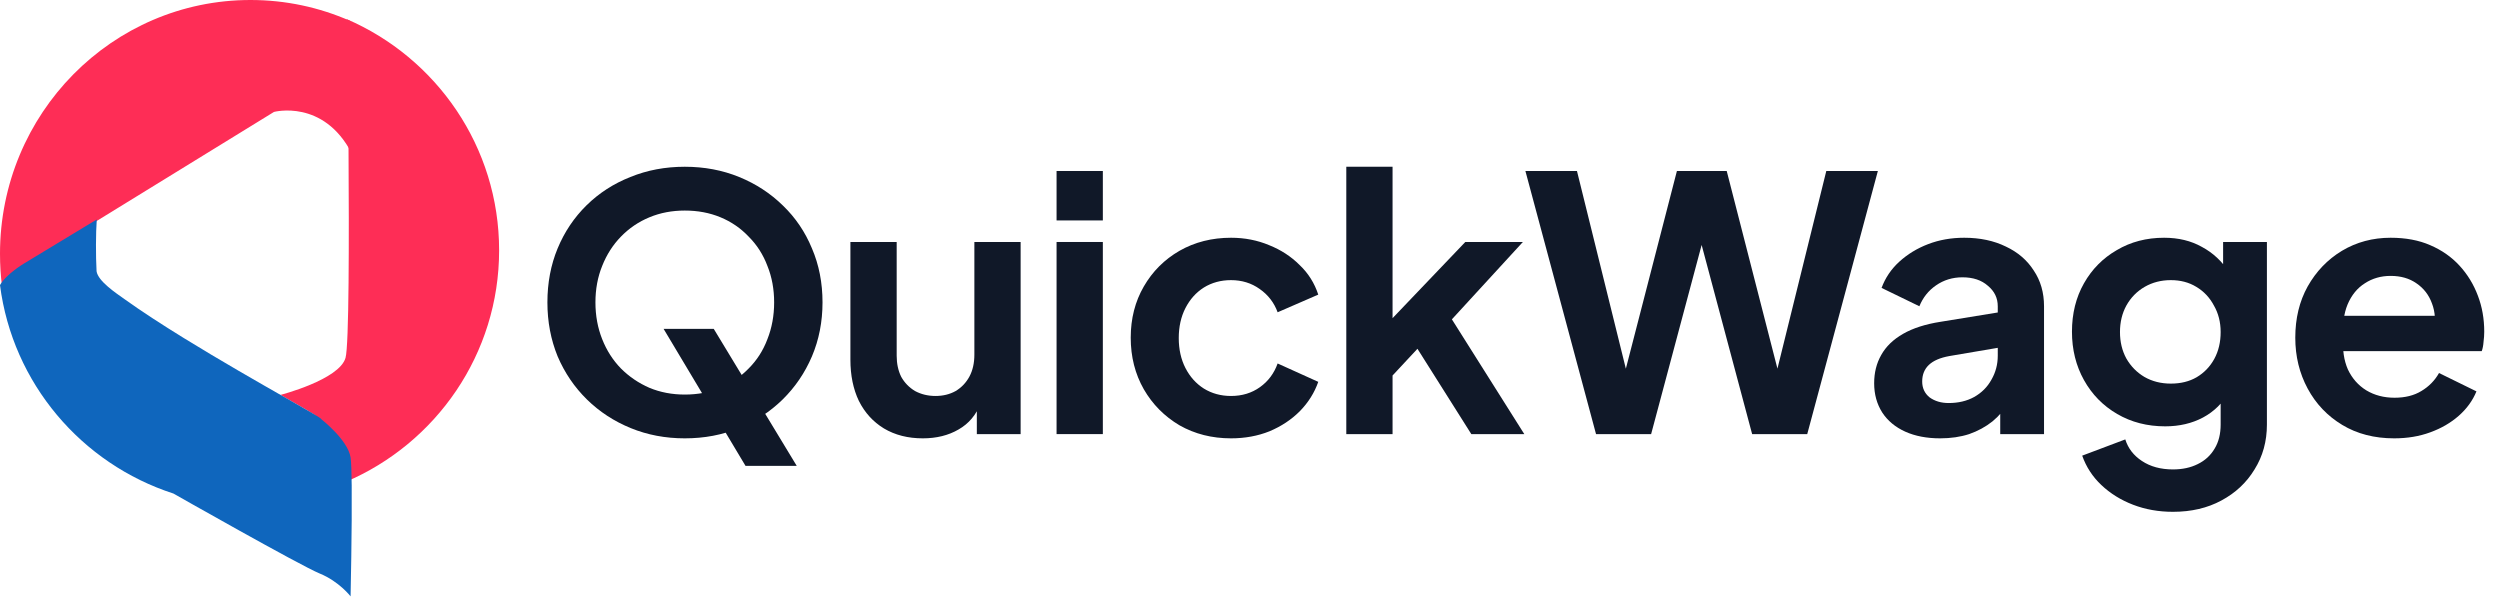 <svg width="131" height="32" viewBox="0 0 131 32" fill="none" xmlns="http://www.w3.org/2000/svg">
<path fill-rule="evenodd" clip-rule="evenodd" d="M18.263 7.893C18.24 4.407 18.161 1 18.161 1C22.863 3.025 26.154 7.688 26.154 13.116C26.154 18.56 22.843 23.235 18.117 25.25C18.111 24.556 18.093 24.013 18.06 23.79C17.922 22.873 16.529 21.79 16.529 21.79C16.571 21.763 15.834 21.341 14.696 20.693C14.696 20.693 17.784 19.896 18.106 18.75C18.29 18.096 18.293 12.538 18.263 7.893Z" fill="#FE2D56"/>
<path fill-rule="evenodd" clip-rule="evenodd" d="M18.331 1.087C18.331 1.087 18.41 4.521 18.432 8.035C16.947 5.172 14.357 5.865 14.357 5.865L5.109 11.553L1.367 13.854C1.367 13.854 0.436 14.413 0.106 15C0.036 14.443 0 13.876 0 13.3C0 5.955 5.877 0 13.126 0C14.976 0 16.736 0.387 18.331 1.087Z" fill="#FE2D56"/>
<path fill-rule="evenodd" clip-rule="evenodd" d="M5.06 14.216C5.141 14.741 6.09 15.364 6.514 15.668C7.42 16.317 8.505 17.019 9.625 17.71C11.549 18.897 13.578 20.053 14.992 20.86C16.135 21.512 16.875 21.936 16.833 21.963C16.833 21.963 18.232 23.052 18.371 23.973C18.404 24.198 18.422 24.744 18.429 25.442C18.45 27.611 18.371 31.25 18.371 31.25C18.371 31.25 17.77 30.467 16.754 30.053C15.738 29.638 9.086 25.861 9.086 25.861C4.27 24.303 0.658 20.08 0 14.938C0.334 14.352 1.278 13.795 1.278 13.795L5.071 11.5C5.018 12.223 5.016 13.397 5.06 14.216Z" fill="#0F66BD"/>
<path d="M35.883 22.969C34.871 22.969 33.928 22.791 33.052 22.433C32.176 22.075 31.411 21.575 30.757 20.934C30.103 20.292 29.591 19.54 29.221 18.676C28.863 17.8 28.684 16.856 28.684 15.845C28.684 14.821 28.863 13.877 29.221 13.013C29.579 12.15 30.085 11.397 30.738 10.755C31.392 10.114 32.157 9.62 33.033 9.275C33.909 8.917 34.859 8.738 35.883 8.738C36.907 8.738 37.857 8.917 38.733 9.275C39.609 9.633 40.374 10.132 41.028 10.774C41.682 11.403 42.188 12.15 42.545 13.013C42.916 13.877 43.1 14.821 43.1 15.845C43.1 16.856 42.916 17.8 42.545 18.676C42.175 19.54 41.663 20.292 41.009 20.934C40.355 21.575 39.59 22.075 38.715 22.433C37.851 22.791 36.907 22.969 35.883 22.969ZM35.883 20.675C36.562 20.675 37.185 20.558 37.752 20.323C38.32 20.076 38.813 19.737 39.233 19.305C39.665 18.873 39.992 18.361 40.214 17.769C40.448 17.177 40.565 16.535 40.565 15.845C40.565 15.154 40.448 14.518 40.214 13.938C39.992 13.346 39.665 12.834 39.233 12.402C38.813 11.958 38.32 11.619 37.752 11.385C37.185 11.15 36.562 11.033 35.883 11.033C35.217 11.033 34.6 11.15 34.033 11.385C33.465 11.619 32.965 11.958 32.534 12.402C32.114 12.834 31.787 13.346 31.553 13.938C31.318 14.518 31.201 15.154 31.201 15.845C31.201 16.535 31.318 17.177 31.553 17.769C31.787 18.361 32.114 18.873 32.534 19.305C32.965 19.737 33.465 20.076 34.033 20.323C34.6 20.558 35.217 20.675 35.883 20.675ZM39.066 24.413L34.773 17.233H37.401L41.75 24.413H39.066Z" fill="#101828"/>
<path d="M48.355 22.969C47.578 22.969 46.899 22.797 46.319 22.451C45.752 22.106 45.314 21.625 45.005 21.008C44.709 20.391 44.561 19.669 44.561 18.843V12.68H46.986V18.639C46.986 19.058 47.066 19.429 47.226 19.749C47.399 20.058 47.639 20.305 47.948 20.49C48.269 20.662 48.626 20.749 49.021 20.749C49.416 20.749 49.768 20.662 50.076 20.49C50.384 20.305 50.625 20.052 50.798 19.731C50.97 19.41 51.057 19.028 51.057 18.584V12.68H53.481V22.747H51.186V20.767L51.39 21.119C51.156 21.736 50.767 22.198 50.224 22.507C49.694 22.815 49.071 22.969 48.355 22.969Z" fill="#101828"/>
<path d="M55.364 22.747V12.68H57.789V22.747H55.364ZM55.364 11.551V8.96H57.789V11.551H55.364Z" fill="#101828"/>
<path d="M64.506 22.969C63.506 22.969 62.606 22.741 61.804 22.285C61.014 21.816 60.391 21.187 59.935 20.397C59.478 19.595 59.25 18.695 59.25 17.695C59.25 16.696 59.478 15.801 59.935 15.012C60.391 14.222 61.014 13.599 61.804 13.143C62.606 12.686 63.506 12.458 64.506 12.458C65.221 12.458 65.887 12.588 66.504 12.847C67.121 13.093 67.652 13.439 68.096 13.883C68.552 14.315 68.879 14.833 69.077 15.438L66.948 16.363C66.763 15.857 66.449 15.45 66.005 15.141C65.573 14.833 65.073 14.679 64.506 14.679C63.975 14.679 63.5 14.808 63.081 15.067C62.673 15.326 62.353 15.684 62.118 16.141C61.884 16.597 61.767 17.122 61.767 17.714C61.767 18.306 61.884 18.83 62.118 19.287C62.353 19.743 62.673 20.101 63.081 20.36C63.5 20.619 63.975 20.749 64.506 20.749C65.085 20.749 65.591 20.595 66.023 20.286C66.455 19.978 66.763 19.564 66.948 19.046L69.077 20.009C68.879 20.576 68.558 21.088 68.114 21.544C67.67 21.989 67.14 22.34 66.523 22.599C65.906 22.846 65.234 22.969 64.506 22.969Z" fill="#101828"/>
<path d="M70.546 22.747V8.738H72.97V17.917L72.045 17.64L76.782 12.68H79.799L76.079 16.733L79.873 22.747H77.097L73.803 17.529L75.246 17.233L72.212 20.49L72.97 19.009V22.747H70.546Z" fill="#101828"/>
<path d="M83.632 22.747L79.931 8.96H82.633L85.539 20.712H84.835L87.87 8.96H90.48L93.496 20.712H92.793L95.698 8.96H98.4L94.699 22.747H91.812L88.759 11.311H89.573L86.519 22.747H83.632Z" fill="#101828"/>
<path d="M101.666 22.969C100.963 22.969 100.353 22.852 99.834 22.618C99.316 22.383 98.915 22.05 98.632 21.619C98.348 21.174 98.206 20.662 98.206 20.082C98.206 19.527 98.329 19.034 98.576 18.602C98.823 18.158 99.205 17.788 99.723 17.492C100.241 17.195 100.895 16.986 101.685 16.862L104.979 16.326V18.176L102.148 18.657C101.666 18.744 101.309 18.898 101.074 19.12C100.84 19.342 100.723 19.632 100.723 19.99C100.723 20.335 100.852 20.613 101.111 20.823C101.383 21.02 101.716 21.119 102.111 21.119C102.616 21.119 103.061 21.014 103.443 20.804C103.838 20.582 104.14 20.28 104.35 19.897C104.572 19.515 104.683 19.096 104.683 18.639V16.048C104.683 15.616 104.51 15.259 104.165 14.975C103.832 14.679 103.388 14.531 102.832 14.531C102.314 14.531 101.852 14.672 101.444 14.956C101.05 15.228 100.76 15.592 100.575 16.048L98.594 15.086C98.792 14.555 99.1 14.099 99.52 13.716C99.952 13.322 100.457 13.013 101.037 12.791C101.617 12.569 102.246 12.458 102.925 12.458C103.751 12.458 104.479 12.612 105.109 12.921C105.738 13.217 106.225 13.636 106.571 14.179C106.928 14.71 107.107 15.333 107.107 16.048V22.747H104.812V21.026L105.331 20.989C105.072 21.421 104.763 21.785 104.405 22.081C104.048 22.365 103.64 22.587 103.184 22.747C102.727 22.895 102.222 22.969 101.666 22.969Z" fill="#101828"/>
<path d="M113.863 26.819C113.111 26.819 112.414 26.695 111.772 26.448C111.131 26.202 110.575 25.856 110.107 25.412C109.65 24.98 109.317 24.468 109.107 23.876L111.365 23.025C111.513 23.494 111.803 23.87 112.235 24.154C112.679 24.45 113.222 24.598 113.863 24.598C114.357 24.598 114.789 24.505 115.159 24.32C115.541 24.135 115.837 23.864 116.047 23.506C116.257 23.161 116.362 22.741 116.362 22.248V19.953L116.824 20.508C116.479 21.113 116.016 21.569 115.436 21.878C114.857 22.186 114.196 22.34 113.456 22.34C112.519 22.34 111.68 22.124 110.939 21.692C110.199 21.261 109.619 20.669 109.2 19.916C108.78 19.163 108.571 18.318 108.571 17.381C108.571 16.431 108.78 15.585 109.2 14.845C109.619 14.105 110.193 13.525 110.921 13.106C111.649 12.674 112.475 12.458 113.401 12.458C114.153 12.458 114.813 12.618 115.381 12.939C115.961 13.248 116.442 13.698 116.824 14.29L116.491 14.901V12.68H118.786V22.248C118.786 23.124 118.57 23.907 118.138 24.598C117.719 25.289 117.139 25.832 116.399 26.227C115.671 26.621 114.826 26.819 113.863 26.819ZM113.752 20.101C114.27 20.101 114.721 19.99 115.103 19.768C115.498 19.534 115.806 19.213 116.029 18.806C116.251 18.398 116.362 17.93 116.362 17.399C116.362 16.881 116.244 16.418 116.01 16.011C115.788 15.592 115.48 15.265 115.085 15.03C114.702 14.796 114.258 14.679 113.752 14.679C113.246 14.679 112.79 14.796 112.383 15.03C111.976 15.265 111.655 15.592 111.421 16.011C111.198 16.418 111.087 16.881 111.087 17.399C111.087 17.917 111.198 18.38 111.421 18.787C111.655 19.194 111.97 19.515 112.364 19.749C112.771 19.984 113.234 20.101 113.752 20.101Z" fill="#101828"/>
<path d="M125.454 22.969C124.418 22.969 123.511 22.735 122.734 22.266C121.957 21.797 121.352 21.162 120.921 20.36C120.489 19.558 120.273 18.67 120.273 17.695C120.273 16.683 120.489 15.789 120.921 15.012C121.365 14.222 121.963 13.599 122.716 13.143C123.481 12.686 124.332 12.458 125.269 12.458C126.059 12.458 126.75 12.588 127.342 12.847C127.947 13.106 128.459 13.463 128.878 13.92C129.298 14.377 129.618 14.901 129.84 15.493C130.062 16.073 130.174 16.702 130.174 17.381C130.174 17.553 130.161 17.732 130.137 17.917C130.124 18.102 130.093 18.263 130.044 18.398H122.271V16.548H128.675L127.527 17.418C127.638 16.85 127.607 16.344 127.435 15.9C127.274 15.456 127.003 15.104 126.62 14.845C126.25 14.586 125.8 14.457 125.269 14.457C124.764 14.457 124.313 14.586 123.918 14.845C123.524 15.092 123.221 15.462 123.012 15.956C122.814 16.437 122.74 17.023 122.79 17.714C122.74 18.331 122.82 18.88 123.03 19.361C123.252 19.83 123.573 20.194 123.993 20.453C124.424 20.712 124.918 20.841 125.473 20.841C126.028 20.841 126.497 20.724 126.879 20.49C127.274 20.255 127.583 19.941 127.805 19.546L129.766 20.508C129.569 20.989 129.261 21.415 128.841 21.785C128.422 22.155 127.922 22.445 127.342 22.655C126.775 22.864 126.145 22.969 125.454 22.969Z" fill="#101828"/>
</svg>
